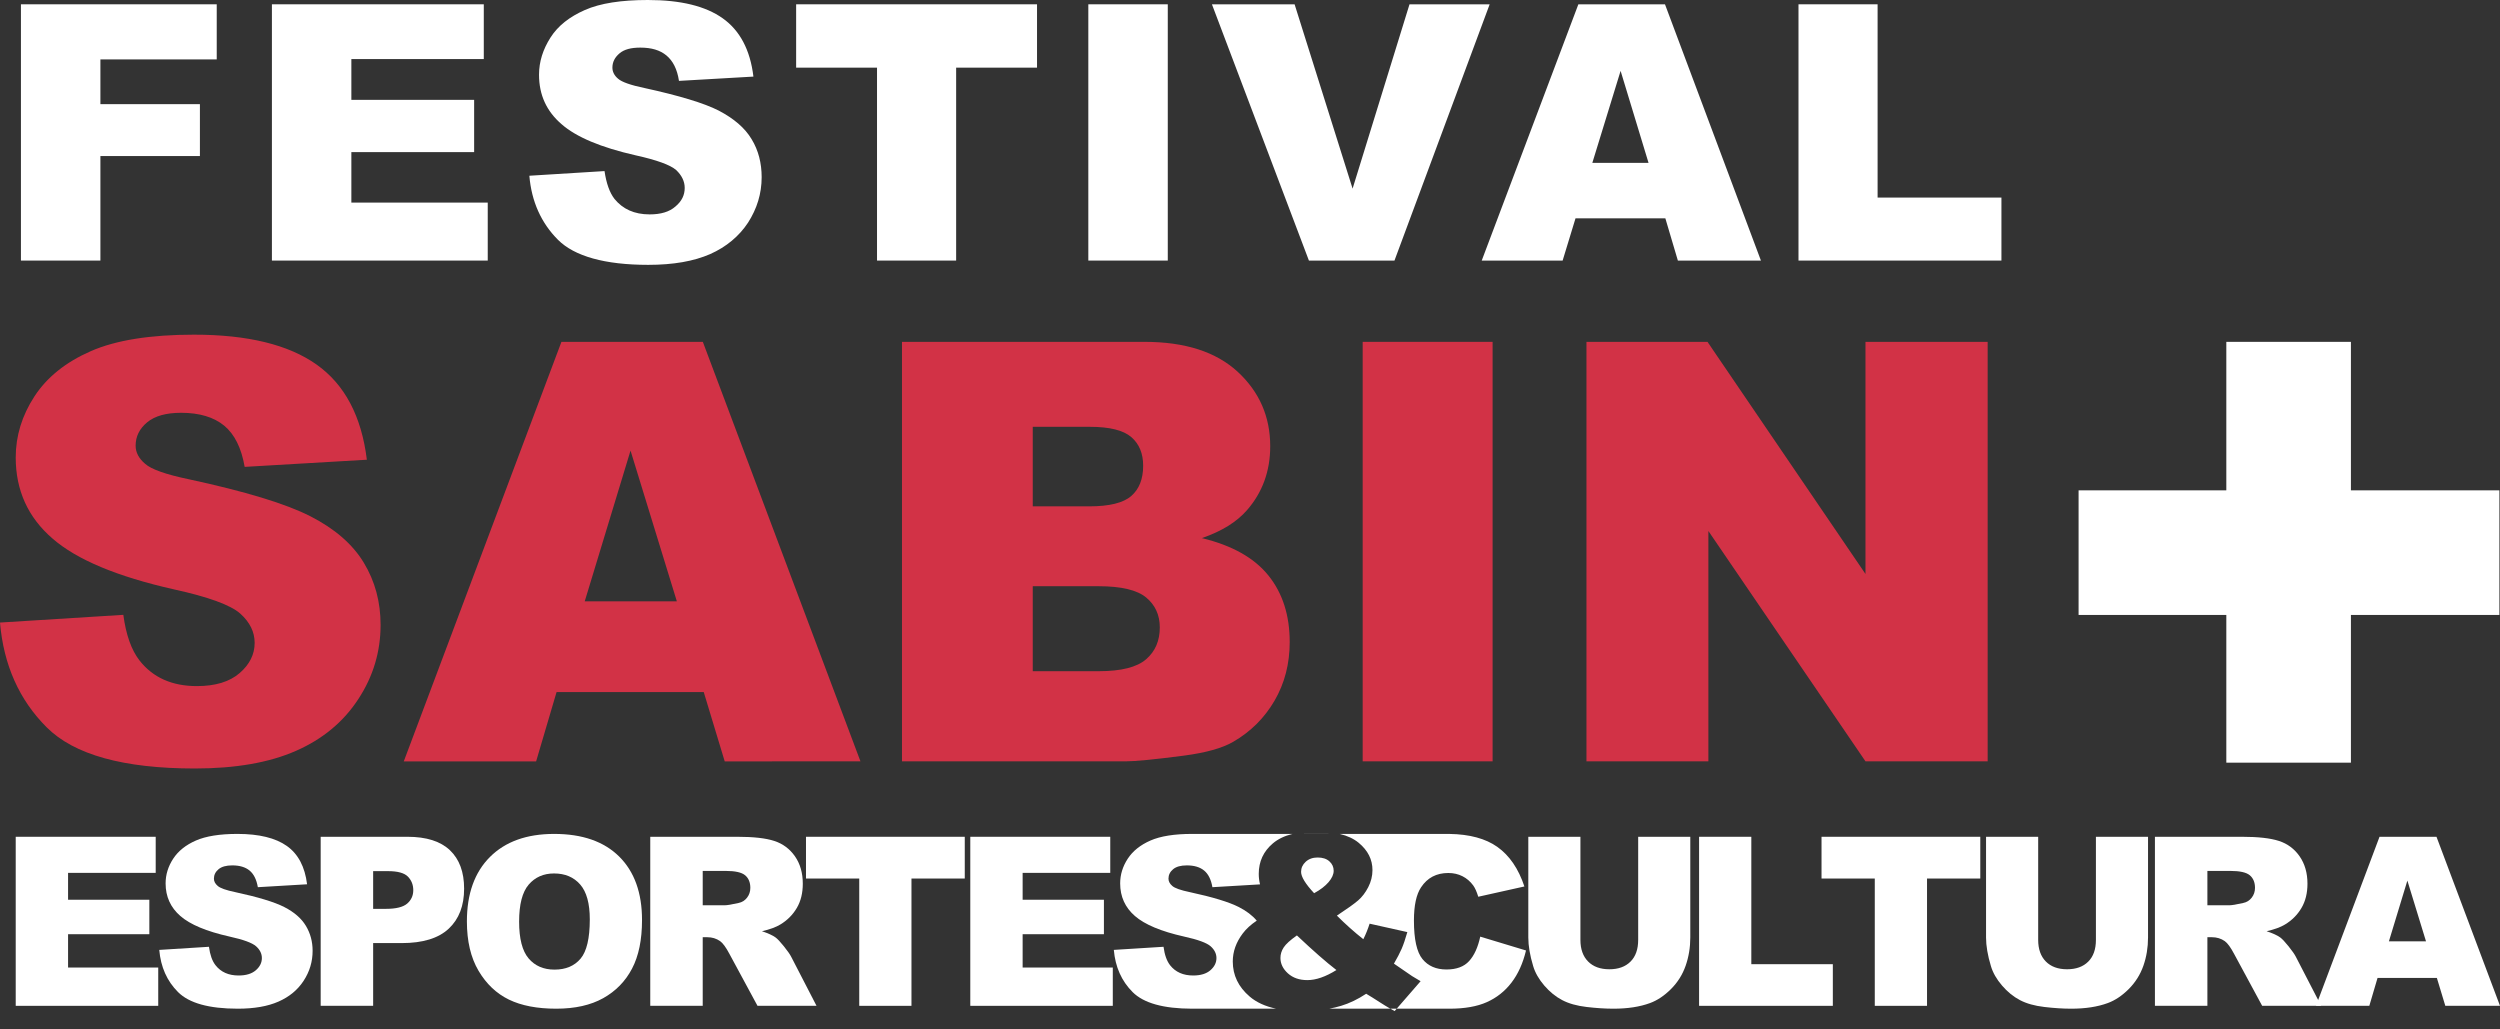 <svg xmlns="http://www.w3.org/2000/svg" width="136" height="56" viewBox="0 0 136 56" fill="none"><rect x="0" y="0" width="136" height="56" fill="#333333" stroke="none"/><path d="M1.139 0.234H11.79V3.232H5.462V5.666H10.875V8.489H5.462V14.175H1.139V0.234Z" fill="white"></path><path d="M14.792 0.234H26.318V3.213H19.114V5.432H25.793V8.275H19.114V11.021H26.533V14.175H14.792V0.234Z" fill="white"></path><path d="M28.797 9.56L32.886 9.307C32.984 9.969 33.159 10.475 33.432 10.826C33.879 11.371 34.502 11.663 35.34 11.663C35.943 11.663 36.411 11.527 36.742 11.235C37.092 10.943 37.248 10.611 37.248 10.222C37.248 9.872 37.092 9.541 36.781 9.249C36.469 8.976 35.729 8.703 34.58 8.45C32.692 8.022 31.348 7.457 30.55 6.756C29.732 6.055 29.323 5.16 29.323 4.069C29.323 3.349 29.538 2.687 29.946 2.044C30.355 1.402 30.978 0.915 31.816 0.545C32.653 0.175 33.801 0 35.242 0C37.034 0 38.377 0.331 39.312 0.993C40.246 1.655 40.811 2.706 40.986 4.167L36.936 4.4C36.839 3.758 36.605 3.31 36.255 3.018C35.904 2.726 35.437 2.59 34.834 2.59C34.327 2.59 33.957 2.687 33.704 2.901C33.451 3.115 33.315 3.368 33.315 3.68C33.315 3.894 33.412 4.108 33.626 4.284C33.821 4.459 34.308 4.634 35.067 4.79C36.936 5.199 38.299 5.608 39.098 6.016C39.915 6.445 40.519 6.951 40.889 7.574C41.259 8.178 41.434 8.879 41.434 9.638C41.434 10.534 41.181 11.351 40.694 12.111C40.208 12.851 39.507 13.435 38.63 13.824C37.735 14.214 36.625 14.408 35.262 14.408C32.906 14.408 31.251 13.941 30.355 13.046C29.44 12.13 28.914 10.962 28.797 9.56Z" fill="white"></path><path d="M43.31 0.234H56.414V3.68H52.014V14.175H47.71V3.68H43.31V0.234Z" fill="white"></path><path d="M63.527 0.234H59.205V14.175H63.527V0.234Z" fill="white"></path><path d="M65.929 0.234H70.426L73.581 10.261L76.677 0.234H81.038L75.859 14.175H71.205L65.929 0.234Z" fill="white"></path><path d="M90.595 11.877H85.708L85.007 14.175H80.606L85.863 0.234H90.575L95.794 14.175H91.276L90.595 11.877ZM89.68 8.859L88.161 3.855L86.623 8.859H89.68Z" fill="white"></path><path d="M97.838 0.234H102.141V10.748H108.878V14.175H97.838V0.234Z" fill="white"></path><path fill-rule="evenodd" clip-rule="evenodd" d="M69.423 54.873H64.864C64.858 54.873 64.851 54.873 64.845 54.873C63.291 54.87 62.214 54.57 61.615 53.97C61.013 53.368 60.672 52.603 60.592 51.674L63.296 51.505C63.354 51.944 63.474 52.279 63.653 52.509C63.946 52.881 64.364 53.067 64.908 53.067C65.313 53.067 65.626 52.972 65.845 52.782C66.065 52.591 66.175 52.37 66.175 52.12C66.175 51.882 66.07 51.668 65.861 51.48C65.651 51.292 65.167 51.114 64.406 50.947C63.16 50.667 62.272 50.294 61.74 49.831C61.205 49.366 60.937 48.775 60.937 48.056C60.937 47.583 61.074 47.136 61.348 46.716C61.622 46.296 62.034 45.966 62.584 45.725C63.133 45.485 63.887 45.365 64.845 45.365H70.313C69.878 45.472 69.521 45.644 69.243 45.881C68.731 46.315 68.476 46.867 68.476 47.539C68.476 47.731 68.499 47.922 68.546 48.11L65.955 48.263C65.884 47.849 65.734 47.548 65.506 47.359C65.279 47.171 64.964 47.077 64.563 47.077C64.232 47.077 63.983 47.147 63.816 47.287C63.649 47.427 63.565 47.598 63.565 47.798C63.565 47.945 63.635 48.077 63.772 48.194C63.906 48.315 64.224 48.428 64.726 48.532C65.968 48.8 66.857 49.071 67.394 49.344C67.803 49.553 68.127 49.799 68.367 50.084C68.049 50.296 67.795 50.528 67.605 50.781C67.243 51.26 67.063 51.768 67.063 52.306C67.063 53.054 67.37 53.691 67.985 54.215C68.35 54.527 68.83 54.747 69.423 54.873ZM70.313 45.365C71.614 45.373 71.616 45.373 72.878 45.365H70.313ZM72.878 45.365H78.85V45.366C79.946 45.383 80.812 45.617 81.45 46.067C82.112 46.535 82.606 47.255 82.927 48.224L80.418 48.783C80.331 48.503 80.239 48.298 80.143 48.168C79.983 47.951 79.789 47.783 79.559 47.667C79.329 47.55 79.072 47.491 78.787 47.491C78.143 47.491 77.65 47.75 77.307 48.268C77.048 48.653 76.918 49.256 76.918 50.077C76.918 51.097 77.073 51.796 77.383 52.174C77.692 52.552 78.127 52.74 78.687 52.74C79.231 52.74 79.642 52.588 79.919 52.283C80.198 51.978 80.4 51.534 80.525 50.953L83.015 51.706C82.848 52.404 82.584 52.987 82.224 53.456C81.865 53.924 81.418 54.278 80.885 54.516C80.353 54.754 79.674 54.873 78.85 54.873H75.981L77.281 53.377C77.092 53.269 76.937 53.176 76.817 53.1L75.83 52.422C76.01 52.112 76.15 51.843 76.249 51.616C76.348 51.388 76.451 51.085 76.559 50.706L74.507 50.248C74.412 50.545 74.299 50.827 74.165 51.093C73.666 50.698 73.187 50.27 72.727 49.81C73.281 49.444 73.666 49.169 73.881 48.984C74.096 48.799 74.28 48.557 74.433 48.261C74.585 47.964 74.662 47.655 74.662 47.332C74.662 46.756 74.412 46.262 73.913 45.849C73.648 45.629 73.303 45.467 72.878 45.365ZM75.981 54.873L75.868 55.002C75.791 54.961 75.713 54.918 75.634 54.873H75.981ZM75.634 54.873H72.31C72.533 54.831 72.747 54.78 72.953 54.718C73.409 54.581 73.865 54.361 74.32 54.06C74.54 54.19 74.788 54.345 75.065 54.525C75.26 54.651 75.449 54.767 75.634 54.873ZM72.31 54.873C71.827 54.871 69.847 54.874 69.423 54.873H72.31ZM70.552 50.887C71.426 51.712 72.141 52.34 72.701 52.77C72.116 53.136 71.589 53.318 71.12 53.318C70.686 53.318 70.333 53.196 70.062 52.951C69.792 52.706 69.656 52.426 69.656 52.112C69.656 51.91 69.715 51.719 69.834 51.538C69.952 51.357 70.191 51.14 70.552 50.887ZM71.488 48.59C71.015 48.083 70.779 47.696 70.779 47.429C70.779 47.218 70.862 47.035 71.03 46.88C71.198 46.726 71.415 46.648 71.682 46.648C71.953 46.648 72.165 46.718 72.32 46.858C72.475 46.998 72.552 47.168 72.552 47.371C72.552 47.565 72.46 47.77 72.276 47.987C72.09 48.204 71.828 48.405 71.488 48.59Z" fill="white"></path><path d="M0.855 45.521H8.47V47.484H3.703V48.946H8.124V50.821H3.703V52.634H8.608V54.717H0.855V45.521Z" fill="white"></path><path d="M8.664 51.675L11.367 51.505C11.426 51.944 11.545 52.279 11.725 52.509C12.018 52.882 12.436 53.067 12.979 53.067C13.385 53.067 13.698 52.972 13.917 52.782C14.137 52.591 14.246 52.37 14.246 52.12C14.246 51.881 14.142 51.668 13.933 51.48C13.724 51.292 13.239 51.114 12.478 50.947C11.232 50.667 10.343 50.295 9.812 49.831C9.277 49.366 9.009 48.775 9.009 48.056C9.009 47.583 9.146 47.136 9.42 46.716C9.694 46.296 10.106 45.966 10.656 45.725C11.205 45.485 11.959 45.365 12.917 45.365C14.091 45.365 14.987 45.584 15.604 46.02C16.221 46.457 16.588 47.152 16.705 48.105L14.027 48.263C13.955 47.849 13.806 47.548 13.578 47.359C13.351 47.171 13.036 47.077 12.634 47.077C12.304 47.077 12.055 47.147 11.888 47.287C11.721 47.427 11.637 47.598 11.637 47.798C11.637 47.945 11.706 48.077 11.844 48.194C11.978 48.315 12.296 48.428 12.797 48.532C14.039 48.8 14.929 49.07 15.466 49.344C16.003 49.619 16.395 49.958 16.639 50.364C16.884 50.769 17.006 51.223 17.006 51.724C17.006 52.314 16.843 52.858 16.517 53.356C16.191 53.854 15.735 54.23 15.149 54.487C14.564 54.745 13.826 54.873 12.936 54.873C11.371 54.873 10.289 54.572 9.686 53.97C9.084 53.368 8.743 52.603 8.664 51.675Z" fill="white"></path><path d="M20.299 49.441H20.995C21.543 49.441 21.928 49.346 22.15 49.156C22.371 48.966 22.482 48.722 22.482 48.425C22.482 48.137 22.386 47.892 22.194 47.692C22.001 47.491 21.639 47.39 21.109 47.39H20.299V49.441ZM17.445 45.521H22.168C23.197 45.521 23.967 45.766 24.479 46.255C24.992 46.745 25.248 47.44 25.248 48.344C25.248 49.272 24.969 49.998 24.411 50.52C23.852 51.043 23 51.304 21.855 51.304H20.299V54.717H17.445V45.521Z" fill="white"></path><path d="M28.24 50.137C28.24 51.066 28.412 51.733 28.757 52.139C29.102 52.544 29.571 52.747 30.165 52.747C30.776 52.747 31.248 52.548 31.583 52.151C31.917 51.754 32.085 51.041 32.085 50.013C32.085 49.147 31.91 48.514 31.561 48.115C31.212 47.716 30.738 47.516 30.14 47.516C29.567 47.516 29.108 47.719 28.76 48.124C28.413 48.53 28.24 49.201 28.24 50.137ZM25.399 50.125C25.399 48.624 25.817 47.455 26.653 46.619C27.489 45.783 28.654 45.365 30.147 45.365C31.677 45.365 32.856 45.776 33.684 46.597C34.512 47.419 34.926 48.569 34.926 50.05C34.926 51.125 34.745 52.005 34.383 52.693C34.022 53.382 33.499 53.917 32.816 54.3C32.132 54.682 31.279 54.873 30.259 54.873C29.223 54.873 28.364 54.708 27.685 54.378C27.005 54.047 26.454 53.524 26.032 52.81C25.61 52.095 25.399 51.2 25.399 50.125Z" fill="white"></path><path d="M38.228 49.247H39.426C39.556 49.247 39.806 49.206 40.179 49.121C40.367 49.084 40.52 48.988 40.64 48.833C40.759 48.679 40.818 48.501 40.818 48.3C40.818 48.003 40.724 47.775 40.536 47.616C40.348 47.457 39.994 47.378 39.476 47.378H38.228V49.247ZM35.374 54.717V45.521H40.11C40.988 45.521 41.659 45.596 42.123 45.748C42.587 45.898 42.961 46.177 43.246 46.584C43.53 46.992 43.672 47.489 43.672 48.074C43.672 48.584 43.564 49.025 43.346 49.394C43.128 49.764 42.829 50.065 42.448 50.294C42.206 50.441 41.873 50.562 41.45 50.658C41.789 50.771 42.035 50.884 42.19 50.997C42.294 51.073 42.446 51.233 42.645 51.481C42.843 51.728 42.976 51.919 43.043 52.052L44.419 54.717H41.208L39.689 51.906C39.497 51.542 39.326 51.306 39.175 51.198C38.97 51.055 38.738 50.985 38.479 50.985H38.228V54.717H35.374Z" fill="white"></path><path d="M43.846 45.521H52.483V47.792H49.584V54.717H46.743V47.792H43.846V45.521Z" fill="white"></path><path d="M52.784 45.521H60.398V47.484H55.631V48.946H60.053V50.821H55.631V52.634H60.536V54.717H52.784V45.521Z" fill="white"></path><path d="M89.117 45.521H91.952V51C91.952 51.543 91.867 52.056 91.698 52.538C91.529 53.021 91.263 53.443 90.901 53.805C90.54 54.166 90.16 54.42 89.763 54.566C89.211 54.77 88.548 54.873 87.775 54.873C87.327 54.873 86.84 54.842 86.31 54.779C85.781 54.717 85.339 54.593 84.984 54.406C84.629 54.22 84.303 53.956 84.008 53.613C83.714 53.27 83.512 52.918 83.404 52.554C83.228 51.97 83.14 51.451 83.14 51V45.521H85.975V51.13C85.975 51.632 86.114 52.023 86.392 52.305C86.67 52.587 87.055 52.728 87.549 52.728C88.038 52.728 88.422 52.589 88.7 52.311C88.978 52.034 89.117 51.64 89.117 51.13V45.521Z" fill="white"></path><path d="M92.43 45.521H95.272V52.452H99.706V54.717H92.43V45.521Z" fill="white"></path><path d="M99.091 45.521H107.728V47.792H104.83V54.717H101.988V47.792H99.091V45.521Z" fill="white"></path><path d="M114.018 45.521H116.853V51C116.853 51.543 116.769 52.056 116.6 52.538C116.43 53.021 116.164 53.443 115.803 53.805C115.441 54.166 115.062 54.42 114.664 54.566C114.112 54.77 113.45 54.873 112.676 54.873C112.229 54.873 111.741 54.842 111.212 54.779C110.682 54.717 110.24 54.593 109.885 54.406C109.53 54.22 109.204 53.956 108.91 53.613C108.615 53.27 108.413 52.918 108.305 52.554C108.129 51.97 108.041 51.451 108.041 51V45.521H110.877V51.13C110.877 51.632 111.015 52.023 111.293 52.305C111.571 52.587 111.957 52.728 112.45 52.728C112.939 52.728 113.323 52.589 113.601 52.311C113.879 52.034 114.018 51.64 114.018 51.13V45.521Z" fill="white"></path><path d="M120.082 49.247H121.28C121.41 49.247 121.66 49.206 122.032 49.121C122.22 49.084 122.375 48.988 122.494 48.833C122.613 48.679 122.672 48.501 122.672 48.3C122.672 48.003 122.578 47.775 122.39 47.616C122.202 47.457 121.848 47.378 121.33 47.378H120.082V49.247ZM117.228 54.717V45.521H121.963C122.842 45.521 123.512 45.596 123.977 45.748C124.441 45.898 124.815 46.177 125.099 46.584C125.383 46.992 125.526 47.489 125.526 48.074C125.526 48.584 125.417 49.025 125.2 49.394C124.982 49.764 124.683 50.065 124.302 50.294C124.06 50.441 123.727 50.562 123.304 50.658C123.643 50.771 123.889 50.884 124.044 50.997C124.149 51.073 124.3 51.233 124.499 51.481C124.697 51.728 124.829 51.919 124.896 52.052L126.272 54.717H123.062L121.543 51.906C121.351 51.542 121.18 51.306 121.029 51.198C120.824 51.055 120.592 50.985 120.332 50.985H120.082V54.717H117.228Z" fill="white"></path><path d="M131.975 51.21L130.961 47.904L129.956 51.21H131.975ZM132.565 53.198H129.339L128.891 54.717H125.989L129.446 45.521H132.545L136 54.717H133.025L132.565 53.198Z" fill="white"></path><path d="M0 33.867L6.709 33.447C6.855 34.537 7.148 35.367 7.596 35.938C8.324 36.861 9.361 37.324 10.709 37.324C11.717 37.324 12.493 37.087 13.037 36.615C13.581 36.144 13.853 35.596 13.853 34.973C13.853 34.38 13.595 33.852 13.075 33.384C12.557 32.919 11.352 32.477 9.464 32.062C6.371 31.366 4.167 30.443 2.848 29.289C1.52 28.139 0.855 26.67 0.855 24.886C0.855 23.712 1.195 22.604 1.875 21.561C2.555 20.519 3.578 19.699 4.942 19.102C6.307 18.505 8.177 18.206 10.554 18.206C13.47 18.206 15.695 18.749 17.224 19.834C18.754 20.918 19.667 22.643 19.957 25.009L13.31 25.398C13.133 24.371 12.761 23.624 12.198 23.157C11.631 22.691 10.849 22.456 9.854 22.456C9.034 22.456 8.416 22.63 8 22.978C7.584 23.326 7.378 23.748 7.378 24.247C7.378 24.61 7.549 24.936 7.892 25.228C8.223 25.528 9.013 25.808 10.257 26.068C13.34 26.732 15.548 27.403 16.882 28.084C18.215 28.764 19.185 29.607 19.793 30.615C20.401 31.62 20.704 32.746 20.704 33.993C20.704 35.455 20.299 36.806 19.487 38.039C18.68 39.274 17.549 40.211 16.095 40.849C14.643 41.487 12.81 41.806 10.6 41.806C6.719 41.806 4.032 41.059 2.538 39.565C1.043 38.071 0.197 36.171 0 33.867Z" fill="#D23246"></path><path d="M36.821 32.714L34.301 24.512L31.809 32.714H36.821ZM38.284 37.65H30.277L29.165 41.419H21.965L30.542 18.597H38.234L46.809 41.417L39.425 41.419L38.284 37.65Z" fill="#D23246"></path><path d="M56.182 36.513H59.776C60.992 36.513 61.847 36.298 62.346 35.866C62.845 35.437 63.093 34.858 63.093 34.132C63.093 33.457 62.846 32.915 62.353 32.506C61.86 32.096 60.997 31.89 59.762 31.89H56.182V36.513ZM56.182 27.546H59.247C60.348 27.546 61.112 27.358 61.544 26.979C61.976 26.601 62.188 26.051 62.188 25.336C62.188 24.672 61.976 24.152 61.544 23.779C61.112 23.406 60.364 23.219 59.296 23.219H56.182V27.546ZM49.068 18.597H62.267C64.469 18.597 66.156 19.141 67.336 20.23C68.512 21.32 69.1 22.669 69.1 24.277C69.1 25.628 68.679 26.784 67.84 27.749C67.281 28.393 66.461 28.901 65.382 29.273C67.022 29.67 68.229 30.347 69.002 31.307C69.774 32.266 70.16 33.474 70.16 34.926C70.16 36.109 69.885 37.172 69.336 38.116C68.785 39.061 68.034 39.808 67.078 40.359C66.486 40.701 65.594 40.95 64.4 41.107C62.812 41.314 61.761 41.417 61.239 41.417H49.068V18.597Z" fill="#D23246"></path><path d="M81.197 18.597H74.13V41.417H81.197V18.597Z" fill="#D23246"></path><path d="M86.303 18.597H92.888L101.482 31.224V18.597H108.129V41.417H101.482L92.936 28.887V41.417H86.303V18.597Z" fill="#D23246"></path><path d="M113.075 26.675H121.112V18.597H127.89V26.675H135.967V33.453H127.89V41.489H121.112V33.453H113.075V26.675Z" fill="white"></path></svg>